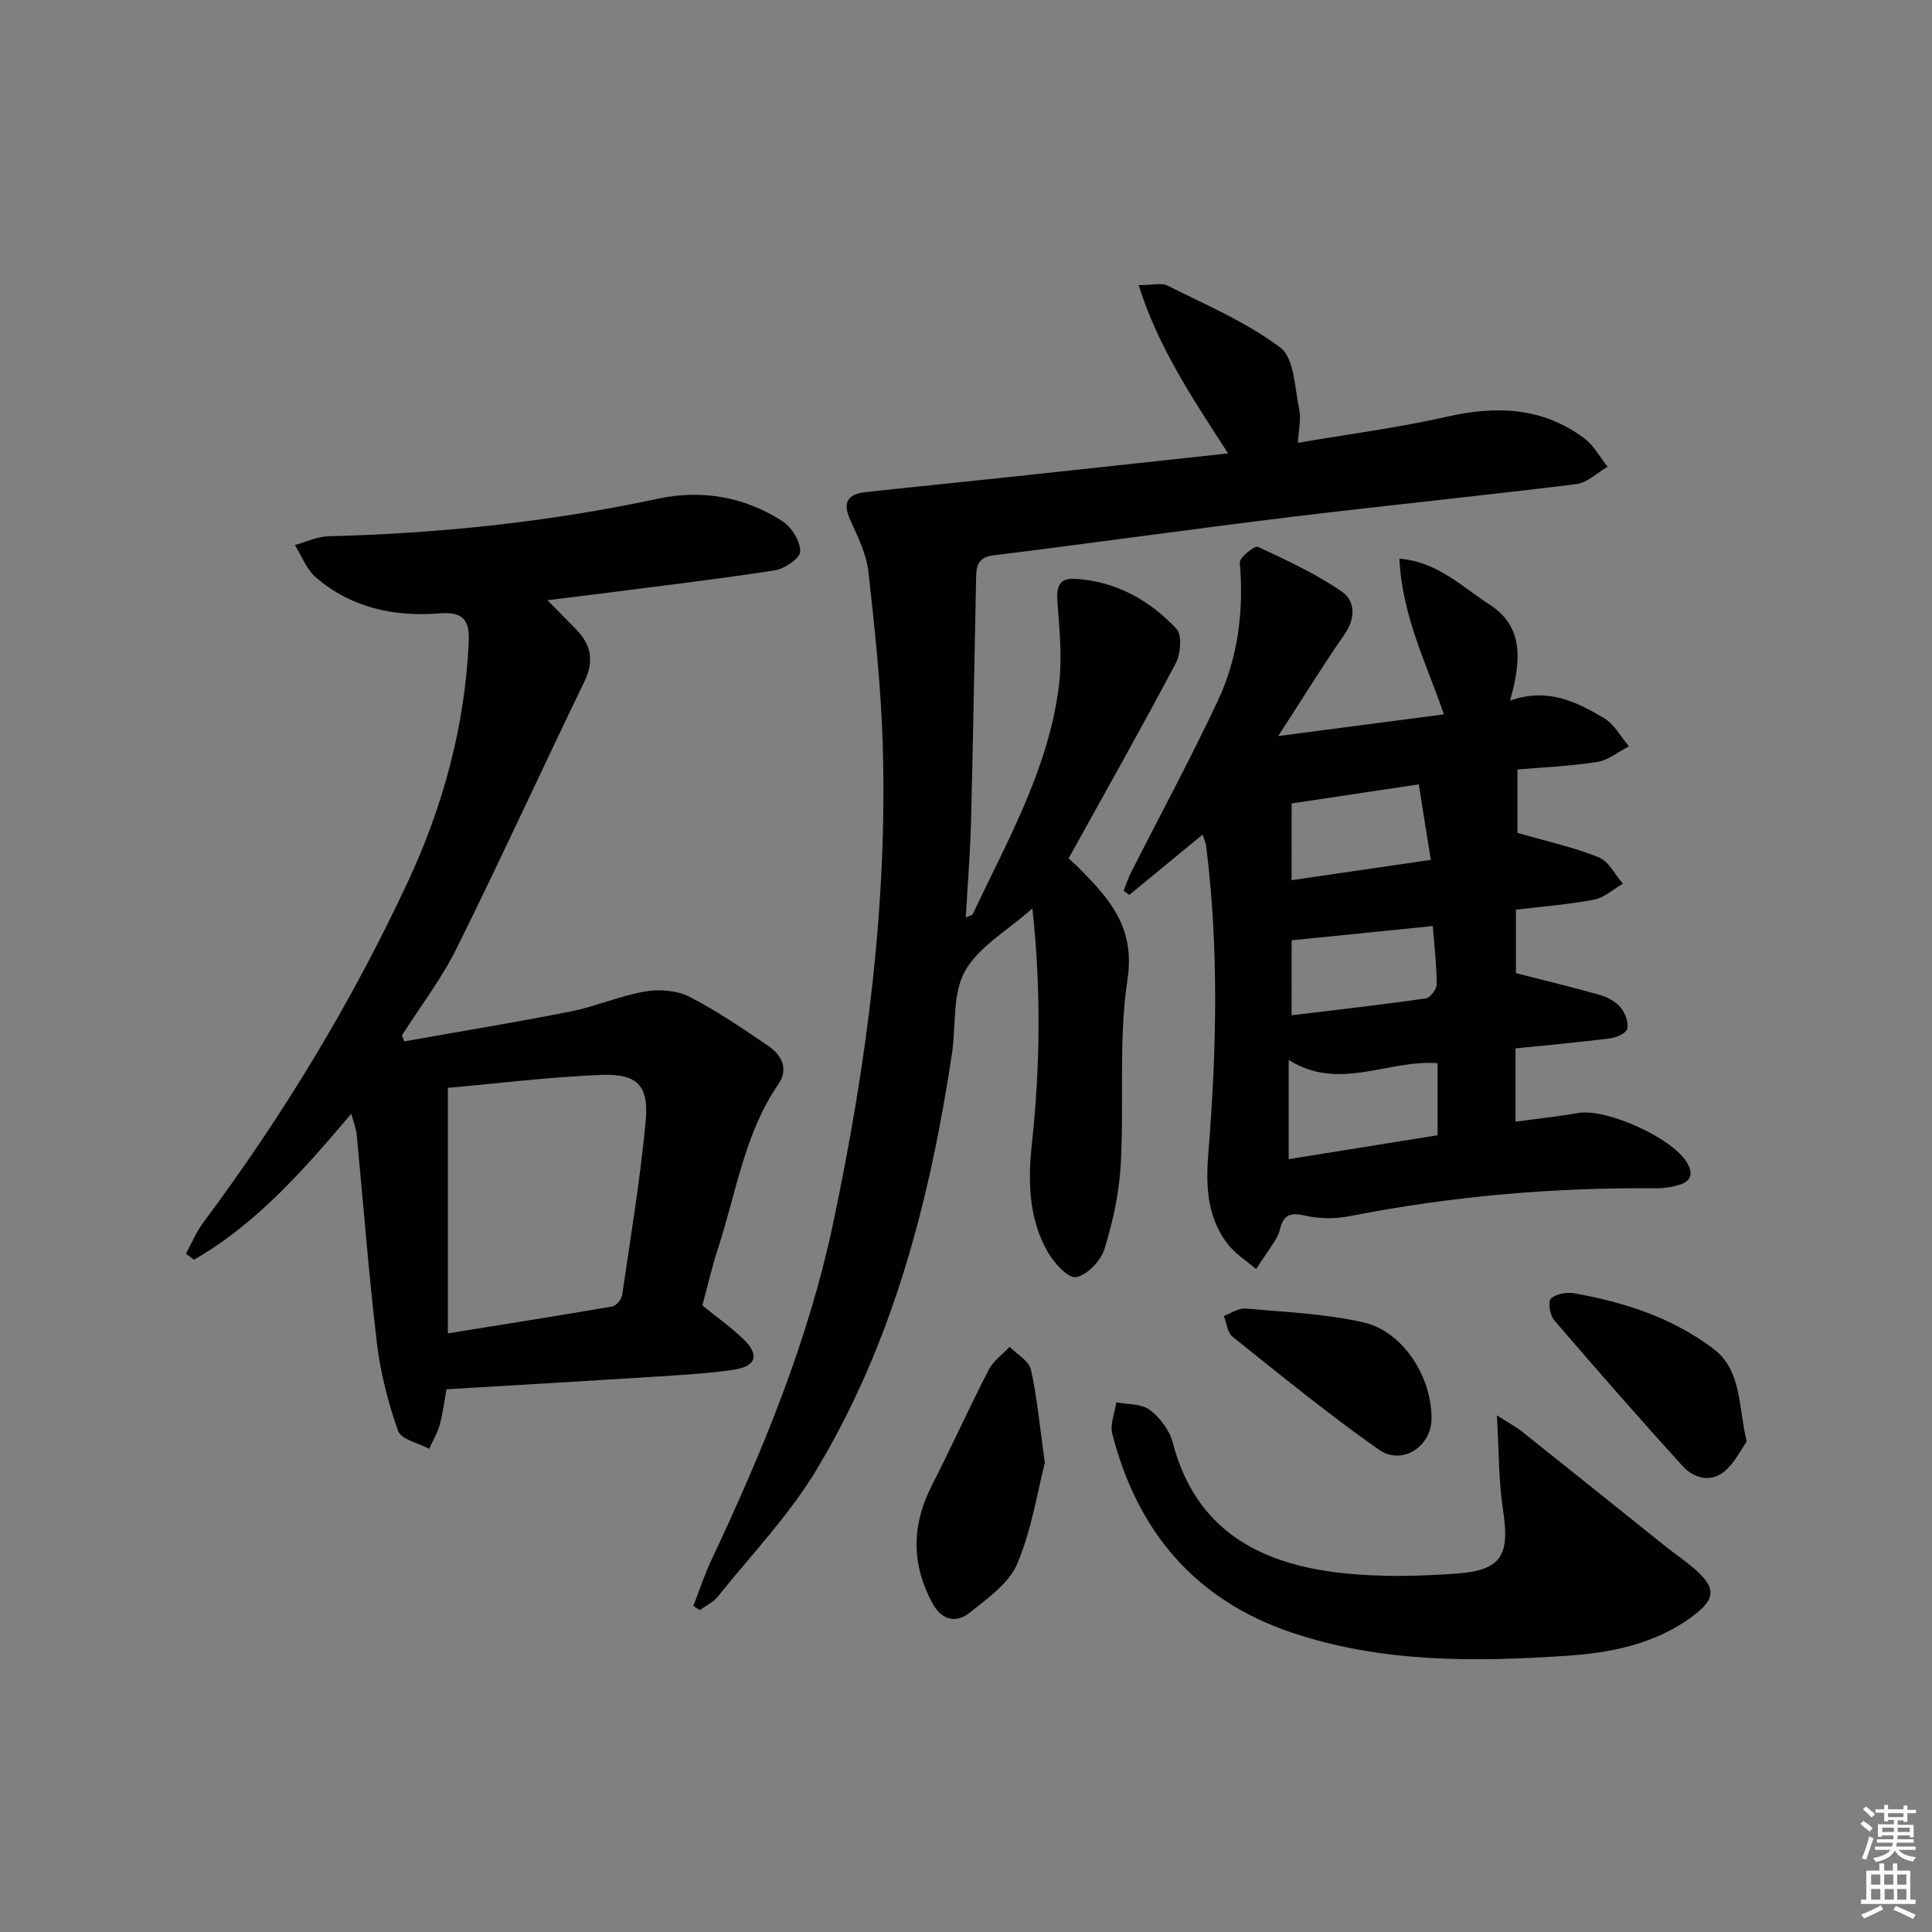 <svg enable-background="new 0 0 400 400" viewBox="0 0 400 400" xmlns="http://www.w3.org/2000/svg"><rect x="0" y="0" width="400" height="400" fill="#808080" stroke="none"/><path d="m385.2 377.6.6-.6c.6.4 1.3.9 1.9 1.5l-.6.7c-.8-.6-1.4-1.1-1.9-1.6zm.3 7.1c.6-1.4 1.1-2.9 1.5-4.5.3.1.6.3.9.4-.5 1.4-1 2.9-1.5 4.4l-.9-.2zm.2-10.1.6-.6c.7.5 1.3 1.1 1.9 1.6l-.7.7c-.6-.6-1.2-1.2-1.8-1.7zm8.4-.8h.8v.9h1.8v.7h-1.8v1.8h-.8v-.3h-1.2v.9h3.3v2.6h-.8v-.4h-2.5c0 .3 0 .6-.1.8h3.4v.7h-3.5c0 .3-.1.6-.1.8h4v.7h-3.5c.7.9 1.9 1.3 3.6 1.5-.2.2-.4.5-.6.9-1.9-.3-3.2-1.1-3.8-2.3-.5 1.1-1.8 2-3.9 2.4-.2-.3-.4-.5-.6-.8 1.9-.4 3.1-.9 3.6-1.7h-3.2v-.7h3.5c.1-.2.1-.5.2-.8h-3.3v-.7h3.4c0-.2 0-.5 0-.8h-2.4v.3h-.8v-2.6h3.3v-.9h-1.2v.3h-.8v-1.8h-1.8v-.7h1.8v-.9h.8v.9h3.2zm-4.4 5.5h2.4c0-.3 0-.6 0-.9h-2.4zm1.2-3.1h3.2v-.8h-3.2zm4.4 2.2h-2.4v.9h2.5v-.9z" fill="#fcfafa"/><path d="m389.2 385.8h.9v1.5h1.8v-1.5h.9v1.5h2.7v6h1.1v.9h-11.3v-.9h1.1v-6h2.7v-1.5zm.2 8.7.5.8c-1.2.6-2.5 1.3-4 1.9-.2-.3-.3-.6-.6-.8 1.6-.6 3-1.3 4.1-1.9zm-2-4.3h1.9v-2.1h-1.9zm0 3.1h1.9v-2.2h-1.9zm2.7-3.1h1.9v-2.1h-1.9zm.1 3.1h1.9v-2.2h-1.9zm2.3 1.3c1.4.6 2.7 1.2 4.1 1.8l-.5.9c-1.5-.7-2.8-1.4-4.1-1.9zm2.2-6.5h-1.9v2.1h1.9zm-1.9 5.2h1.9v-2.2h-1.9z" fill="#fcfafa"/><g fill="#010101"><path d="m254.26 93.87c-7.36-11.43-14.4-21.79-18.51-34.83 2.85 0 4.71-.55 5.98.09 7.96 4.02 16.34 7.55 23.37 12.85 2.88 2.17 2.94 8.3 3.88 12.71.43 2.01-.12 4.22-.25 6.99 10.5-1.8 20.81-3.13 30.9-5.42 10.26-2.32 19.81-1.94 28.43 4.53 1.96 1.47 3.2 3.88 4.78 5.85-2.15 1.24-4.21 3.31-6.48 3.59-19.78 2.45-39.61 4.43-59.4 6.84-20.43 2.49-40.82 5.38-61.24 7.9-3.72.46-3.58 2.78-3.64 5.3-.35 16.64-.61 33.28-1.04 49.92-.17 6.47-.7 12.93-1.09 19.77.75-.37 1.33-.46 1.47-.76 7.17-15.13 15.54-29.88 17.77-46.8.77-5.83.19-11.88-.26-17.79-.24-3.19.35-4.99 3.75-4.77 8.38.53 15.31 4.41 20.88 10.33 1.2 1.28.9 5.2-.13 7.14-7.14 13.5-14.66 26.81-22.19 40.41.53.49 1.28 1.12 1.97 1.81 6.36 6.4 11.86 12.36 10.23 23.2-1.9 12.57-.68 25.58-1.4 38.36-.33 5.9-1.62 11.85-3.37 17.5-.76 2.45-3.6 5.42-5.9 5.83-1.64.29-4.56-2.97-5.87-5.25-3.95-6.9-4.08-14.75-3.27-22.27 1.73-16.09 1.93-32.09.12-48.82-5.19 4.61-11.15 7.93-13.97 13-2.63 4.71-1.82 11.3-2.68 17.04-4.56 30.25-12.13 59.64-28 86.09-5.67 9.46-13.5 17.63-20.45 26.31-.95 1.19-2.49 1.9-3.75 2.84-.45-.29-.9-.57-1.35-.86 1.22-3.13 2.25-6.35 3.68-9.38 10.62-22.57 20.13-45.47 25.31-70.08 6.88-32.65 11.22-65.51 10.22-98.9-.36-11.94-1.63-23.86-2.96-35.74-.41-3.68-2.19-7.28-3.76-10.73-1.67-3.66-.52-5.38 3.16-5.78 9.24-1.02 18.49-1.92 27.74-2.91 15.46-1.65 30.96-3.34 47.32-5.11z"/><path d="m83.69 215.61c11.5-2.05 23.04-3.93 34.5-6.21 5.19-1.03 10.15-3.23 15.35-4.12 2.94-.51 6.56-.25 9.15 1.07 5.75 2.93 11.13 6.63 16.49 10.28 2.71 1.85 4.1 4.72 1.99 7.8-7.04 10.27-8.74 22.47-12.48 33.93-1.28 3.92-2.2 7.96-3.28 11.91 2.95 2.4 5.95 4.51 8.55 7.03 3.34 3.24 2.61 5.59-2.07 6.29-5.25.78-10.57 1.07-15.88 1.41-14.39.92-28.79 1.75-43.57 2.64-.39 2.15-.71 4.77-1.39 7.3-.47 1.75-1.45 3.36-2.2 5.03-2.22-1.21-5.8-1.94-6.43-3.72-2.08-5.87-3.66-12.05-4.39-18.23-1.71-14.33-2.79-28.74-4.18-43.1-.13-1.3-.65-2.55-1.12-4.33-9.87 11.64-19.61 22.79-32.58 30.22-.55-.41-1.11-.83-1.66-1.24 1.18-2.16 2.13-4.49 3.59-6.45 16.46-22.06 30.67-45.49 42.31-70.43 7.36-15.78 11.87-32.35 12.66-49.86.21-4.55-1.31-6.22-6.04-5.84-9.4.76-18.29-1.14-25.62-7.45-1.94-1.66-2.92-4.43-4.34-6.69 2.3-.63 4.59-1.76 6.91-1.82 22.97-.59 45.71-2.94 68.21-7.77 9.09-1.95 17.98-.44 25.85 4.67 1.9 1.23 3.68 4.14 3.66 6.26-.01 1.36-3.27 3.6-5.31 3.91-12.46 1.91-24.99 3.38-37.5 4.99-2.8.36-5.6.69-9.54 1.18 2.33 2.36 4.11 4.14 5.87 5.94 3.13 3.19 3.89 6.56 1.82 10.85-8.9 18.39-17.4 36.98-26.48 55.28-3.13 6.32-7.51 12.03-11.32 18.02.15.4.31.82.47 1.25zm9.04 60.45c11.88-1.92 22.98-3.66 34.05-5.58.81-.14 1.9-1.46 2.03-2.35 1.76-11.98 3.74-23.95 4.87-36 .7-7.39-1.74-9.88-9.23-9.58-10.72.43-21.4 1.76-31.72 2.68z"/><path d="m314.17 159.31v13.12c5.96 1.73 11.57 2.96 16.83 5.06 2.07.83 3.36 3.59 5.01 5.47-1.98 1.14-3.84 2.88-5.95 3.29-5.19 1.01-10.5 1.4-16.2 2.09v13.14c6.2 1.59 11.92 2.95 17.57 4.57 1.53.44 3.16 1.39 4.15 2.6.92 1.13 1.63 3.04 1.32 4.35-.21.91-2.23 1.82-3.54 1.98-6.41.82-12.85 1.39-19.59 2.08v15.17c4.47-.61 8.72-1.04 12.92-1.79 5.83-1.04 19.49 5.11 22.57 10.24 1.37 2.29.88 3.86-1.56 4.62-1.54.48-3.23.73-4.85.72-21.33-.18-42.45 1.64-63.4 5.77-3.03.6-6.41.57-9.4-.14-3.06-.72-4.37.05-5.04 2.85-.19.8-.55 1.59-.99 2.28-1.28 2.01-2.65 3.98-3.98 5.96-2.02-1.76-4.41-3.24-5.99-5.34-4.14-5.51-4.42-11.9-3.88-18.56 1.71-21.23 2.21-42.46-.45-63.67-.08-.64-.38-1.25-.73-2.37-5.21 4.28-10.19 8.38-15.18 12.48-.39-.29-.78-.58-1.18-.86.49-1.24.9-2.52 1.5-3.7 6-11.85 12.32-23.54 17.97-35.55 4.24-9.01 5.44-18.71 4.59-28.7-.09-1.03 3.08-3.56 3.75-3.25 5.95 2.75 11.96 5.55 17.34 9.24 2.81 1.93 2.94 5.5.58 8.89-4.53 6.5-8.67 13.26-13.71 21.04 12.11-1.59 23.02-3.01 34.3-4.49-3.71-10.74-8.67-20.41-9.21-32.24 7.98.69 12.96 5.86 18.58 9.45 7.13 4.55 6.7 11.55 4.32 19.95 7.78-2.77 13.75.24 19.44 3.61 2.14 1.27 3.48 3.86 5.19 5.85-2.2 1.12-4.3 2.88-6.61 3.24-5.7.89-11.46 1.12-16.49 1.55zm-47.36 80.68c10.56-1.69 20.76-3.33 30.82-4.95 0-5.43 0-10.19 0-14.92-10.35-.76-20.4 5.91-30.82-.68zm.6-29.79c9.69-1.17 18.75-2.19 27.77-3.49.92-.13 2.29-1.91 2.28-2.92-.03-4.11-.52-8.22-.82-12.06-9.81.99-19.38 1.96-29.22 2.95-.01 4.17-.01 9.44-.01 15.52zm0-27.97c9.9-1.44 19.12-2.79 28.82-4.2-.9-5.65-1.69-10.6-2.49-15.63-9.25 1.38-17.84 2.67-26.32 3.94-.01 5.15-.01 10.08-.01 15.89z"/><path d="m309.92 293.04c2.37 1.52 3.91 2.33 5.25 3.39 9.99 7.95 19.93 15.95 29.9 23.92 1.82 1.45 3.76 2.75 5.52 4.26 4.79 4.1 4.75 6.42-.33 10.15-7.67 5.63-16.71 7.44-25.83 8.05-19.12 1.28-38.23 1.46-56.78-4.73-20.21-6.75-32.17-20.99-37.37-41.24-.5-1.96.53-4.32.84-6.5 2.35.46 5.2.26 6.92 1.56 2.12 1.59 4.1 4.21 4.76 6.75 4.69 18.08 17.97 25.13 34.84 27.01 8.01.89 16.24.71 24.29.1 9.02-.69 10.66-3.94 9.27-13-.94-6.12-.85-12.38-1.28-19.72z"/><path d="m216.32 302.86c-1.5 5.82-2.69 13.74-5.7 20.88-1.71 4.06-6.15 7.18-9.83 10.13-2.93 2.35-5.9 1.51-7.8-2.04-4.32-8.08-4.25-16.08-.08-24.25 4.06-7.94 7.73-16.09 11.81-24.02.94-1.82 2.85-3.15 4.31-4.71 1.52 1.55 3.99 2.88 4.4 4.68 1.28 5.62 1.78 11.41 2.89 19.33z"/><path d="m361.63 298.48c-1.17 1.62-2.49 4.43-4.67 6.21-2.83 2.31-6.3 1.36-8.57-1.13-9.03-9.94-17.87-20.04-26.61-30.23-.88-1.03-1.34-3.83-.7-4.45 1.04-1 3.26-1.4 4.82-1.12 10.38 1.83 20.31 5.04 28.82 11.48 5.85 4.43 5.12 11.49 6.91 19.24z"/><path d="m296.38 293.82c-.08 5.7-6.11 9.67-10.91 6.31-10.43-7.32-20.32-15.42-30.29-23.38-1.07-.85-1.22-2.84-1.8-4.3 1.48-.54 3.02-1.65 4.44-1.53 8.21.73 16.55 1.06 24.53 2.88 8.19 1.88 14.15 11.38 14.03 20.02z"/></g></svg>